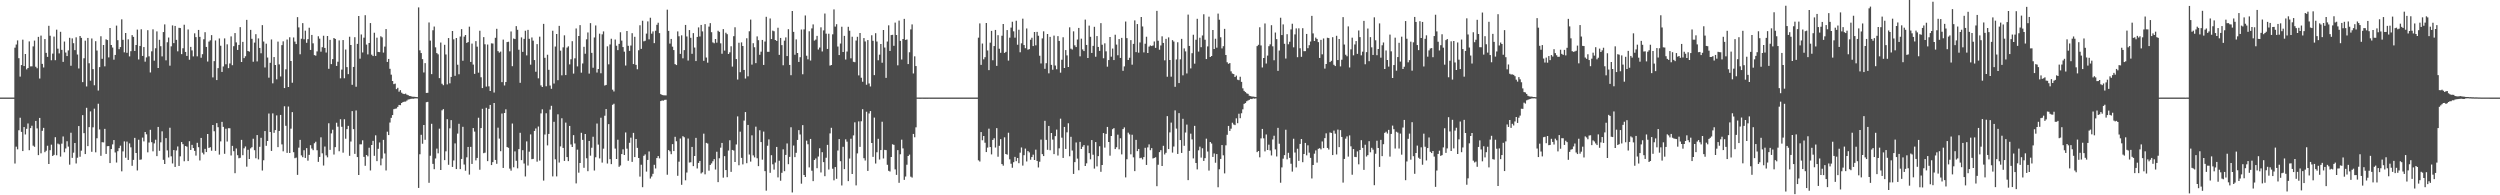 <?xml version="1.0" encoding="UTF-8"?>
<svg xmlns="http://www.w3.org/2000/svg" width="1920" height="150">
  <path d="M0 74.927h1v1.000H0zM1 74.918h1v1.000H1zM2 74.921h1v1.000H2zM3 74.923h1v1.000H3zM4 74.924h1v1.000H4zM5 74.925h1v1.000H5zM6 74.920h1v1.000H6zM7 74.925h1v1.000H7zM8 74.925h1v1.000H8zM9 74.928h1v1.000H9zM10 74.923h1v1.000H10zM11 36.615h1v89.001H11zM12 34.195h1v78.429H12zM13 31.041h1v83.625H13zM14 44.710h1v55.329H14zM15 58.822h1v31.616H15zM16 49.958h1v51.322H16zM17 30.445h1v85.583H17zM18 50.748h1v46.839H18zM19 41.473h1v61.789H19zM20 53.292h1v45.633H20zM21 52.219h1v42.627H21zM22 31.797h1v83.543H22zM23 50.999h1v47.386H23zM24 50.963h1v45.615H24zM25 35.615h1v76.262H25zM26 31.178h1v81.578H26zM27 51.265h1v41.631H27zM28 52.431h1v46.186H28zM29 28.299h1v90.857H29zM30 60.328h1v30.246H30zM31 27.365h1v90.372H31zM32 49.031h1v51.417H32zM33 51.804h1v46.420H33zM34 30.020h1v86.852H34zM35 40.605h1v75.184H35zM36 43.654h1v68.295H36zM37 19.825h1v106.103H37zM38 27.451h1v87.880H38zM39 46.266h1v64.829H39zM40 41.176h1v78.657H40zM41 28.100h1v90.821H41zM42 46.258h1v59.097H42zM43 22.806h1v96.439H43zM44 37.378h1v72.932H44zM45 40.993h1v69.927H45zM46 24.435h1v95.836H46zM47 38.300h1v72.040H47zM48 47.514h1v57.289H48zM49 31.886h1v85.031H49zM50 40.334h1v73.692H50zM51 43.057h1v65.449H51zM52 38.713h1v73.861H52zM53 29.038h1v97.442H53zM54 50.485h1v51.464H54zM55 29.500h1v91.719H55zM56 33.185h1v84.055H56zM57 38.515h1v71.288H57zM58 28.675h1v96.871H58zM59 41.907h1v79.242H59zM60 52.574h1v44.266H60zM61 27.638h1v92.714H61zM62 29.069h1v86.631H62zM63 63.061h1v25.355H63zM64 44.764h1v57.508H64zM65 31.225h1v87.084H65zM66 66.384h1v16.425H66zM67 29.158h1v83.087H67zM68 48.591h1v49.071H68zM69 61.940h1v23.636H69zM70 29.544h1v87.053H70zM71 53.095h1v44.689H71zM72 65.459h1v17.979H72zM73 31.639h1v85.342H73zM74 38.811h1v67.384H74zM75 69.524h1v10.150H75zM76 51.569h1v47.868H76zM77 27.865h1v91.777H77zM78 45.172h1v64.046H78zM79 34.562h1v74.775H79zM80 50.935h1v48.059H80zM81 30.183h1v88.023H81zM82 30.779h1v81.477H82zM83 44.079h1v68.123H83zM84 21.497h1v103.730H84zM85 34.550h1v79.926H85zM86 36.499h1v74.385H86zM87 45.833h1v61.721H87zM88 42.180h1v74.924H88zM89 19.671h1v105.134H89zM90 30.859h1v85.281H90zM91 37.809h1v75.944H91zM92 36.136h1v75.737H92zM93 14.851h1v116.743H93zM94 30.545h1v85.749H94zM95 40.180h1v68.438H95zM96 25.328h1v95.794H96zM97 40.539h1v68.198H97zM98 30.196h1v92.609H98zM99 43.335h1v66.777H99zM100 39.303h1v73.830H100zM101 26.999h1v100.331H101zM102 28.332h1v94.437H102zM103 39.136h1v66.726H103zM104 34.558h1v82.957H104zM105 22.756h1v108.149H105zM106 45.687h1v61.621H106zM107 35.255h1v87.467H107zM108 22.474h1v99.971H108zM109 42.953h1v62.728H109zM110 36.151h1v72.451H110zM111 47.346h1v54.044H111zM112 44.105h1v59.063H112zM113 23.189h1v93.791H113zM114 43.282h1v66.208H114zM115 55.673h1v44.016H115zM116 39.400h1v69.818H116zM117 22.550h1v93.698H117zM118 46.606h1v63.507H118zM119 37.066h1v70.244H119zM120 24.133h1v95.756H120zM121 52.210h1v45.277H121zM122 30.556h1v85.237H122zM123 35.465h1v73.857H123zM124 43.317h1v57.555H124zM125 24.645h1v98.092H125zM126 18.732h1v107.225H126zM127 46.319h1v59.749H127zM128 32.477h1v83.016H128zM129 28.838h1v92.089H129zM130 50.457h1v47.658H130zM131 35.567h1v84.490H131zM132 19.512h1v106.011H132zM133 33.124h1v82.122H133zM134 19.899h1v108.306H134zM135 30.605h1v84.969H135zM136 39.423h1v73.068H136zM137 21.330h1v106.104H137zM138 21.555h1v98.530H138zM139 41.571h1v67.549H139zM140 37.045h1v73.680H140zM141 18.974h1v104.886H141zM142 39.901h1v72.217H142zM143 42.961h1v69.681H143zM144 22.618h1v101.057H144zM145 45.896h1v62.555H145zM146 36.019h1v79.156H146zM147 38.726h1v72.510H147zM148 43.317h1v70.379H148zM149 25.594h1v90.251H149zM150 28.511h1v90.980H150zM151 43.247h1v66.441H151zM152 22.984h1v90.045H152zM153 28.312h1v94.911H153zM154 44.350h1v61.568H154zM155 41.624h1v75.645H155zM156 30.149h1v88.439H156zM157 24.709h1v89.630H157zM158 36.044h1v80.751H158zM159 47.257h1v55.672H159zM160 31.938h1v81.660H160zM161 30.983h1v82.080H161zM162 26.992h1v88.782H162zM163 59.466h1v36.558H163zM164 46.963h1v53.870H164zM165 31.075h1v84.769H165zM166 61.471h1v33.093H166zM167 52.307h1v45.386H167zM168 29.532h1v89.213H168zM169 35.136h1v73.459H169zM170 55.266h1v38.339H170zM171 51.045h1v46.382H171zM172 29.502h1v88.621H172zM173 49.336h1v49.527H173zM174 34.044h1v74.634H174zM175 52.313h1v46.141H175zM176 48.756h1v49.741H176zM177 27.975h1v91.409H177zM178 50.095h1v61.930H178zM179 35.478h1v80.651H179zM180 25.372h1v107.641H180zM181 32.551h1v81.452H181zM182 38.346h1v80.860H182zM183 34.520h1v87.037H183zM184 20.862h1v100.311H184zM185 47.602h1v59.837H185zM186 32.159h1v87.012H186zM187 44.668h1v69.244H187zM188 43.192h1v69.299H188zM189 15.279h1v112.726H189zM190 39.145h1v75.885H190zM191 39.680h1v82.452H191zM192 22.946h1v91.000H192zM193 29.812h1v83.216H193zM194 47.390h1v59.134H194zM195 32.695h1v82.657H195zM196 26.263h1v95.272H196zM197 47.176h1v56.556H197zM198 29.470h1v92.934H198zM199 36.812h1v75.945H199zM200 40.926h1v64.882H200zM201 19.314h1v111.666H201zM202 31.891h1v91.184H202zM203 51.815h1v48.844H203zM204 33.522h1v78.461H204zM205 44.182h1v64.114H205zM206 59.637h1v27.546H206zM207 48.250h1v53.135H207zM208 30.328h1v85.591H208zM209 63.978h1v23.127H209zM210 43.811h1v58.172H210zM211 49.941h1v49.947H211zM212 60.917h1v27.731H212zM213 31.939h1v81.042H213zM214 49.448h1v51.093H214zM215 58.733h1v29.559H215zM216 34.673h1v76.225H216zM217 31.739h1v84.483H217zM218 67.611h1v14.015H218zM219 53.271h1v43.326H219zM220 30.377h1v87.019H220zM221 66.833h1v15.009H221zM222 28.620h1v88.895H222zM223 46.859h1v51.981H223zM224 63.525h1v22.574H224zM225 28.780h1v88.100H225zM226 31.961h1v89.544H226zM227 33.862h1v87.162H227zM228 13.141h1v121.136H228zM229 21.065h1v92.324H229zM230 41.697h1v65.716H230zM231 29.747h1v89.601H231zM232 17.756h1v102.968H232zM233 30.173h1v85.254H233zM234 23.535h1v97.767H234zM235 32.885h1v80.904H235zM236 30.067h1v93.342H236zM237 21.304h1v97.637H237zM238 38.337h1v73.166H238zM239 26.817h1v87.260H239zM240 33.283h1v82.088H240zM241 42.341h1v67.669H241zM242 42.746h1v66.120H242zM243 39.485h1v75.905H243zM244 27.828h1v96.500H244zM245 29.672h1v90.862H245zM246 39.700h1v65.748H246zM247 36.263h1v81.511H247zM248 27.449h1v99.705H248zM249 36.830h1v75.723H249zM250 40.335h1v78.992H250zM251 27.672h1v93.138H251zM252 52.818h1v41.832H252zM253 30.618h1v84.463H253zM254 49.250h1v53.208H254zM255 45.424h1v54.207H255zM256 29.204h1v89.502H256zM257 29.907h1v83.099H257zM258 50.637h1v43.631H258zM259 47.399h1v49.882H259zM260 31.017h1v85.145H260zM261 60.162h1v31.436H261zM262 53.469h1v43.890H262zM263 30.759h1v86.487H263zM264 60.130h1v31.473H264zM265 38.033h1v68.534H265zM266 51.562h1v47.628H266zM267 56.925h1v39.765H267zM268 28.225h1v91.425H268zM269 34.568h1v74.153H269zM270 65.122h1v20.239H270zM271 51.391h1v47.808H271zM272 28.567h1v89.624H272zM273 66.600h1v18.235H273zM274 33.713h1v86.936H274zM275 12.304h1v122.111H275zM276 45.074h1v65.767H276zM277 26.444h1v84.387H277zM278 40.269h1v67.524H278zM279 28.916h1v91.571H279zM280 11.678h1v115.659H280zM281 34.273h1v84.754H281zM282 41.767h1v78.313H282zM283 32.999h1v80.438H283zM284 17.721h1v113.196H284zM285 41.968h1v69.391H285zM286 43.080h1v65.096H286zM287 25.163h1v94.516H287zM288 42.952h1v60.964H288zM289 28.906h1v94.821H289zM290 39.880h1v74.417H290zM291 40.042h1v69.353H291zM292 27.849h1v99.123H292zM293 28.648h1v93.105H293zM294 40.412h1v67.008H294zM295 35.766h1v82.095H295zM296 22.346h1v108.568H296zM297 47.575h1v53.563H297zM298 45.279h1v58.443H298zM299 52.833h1v41.296H299zM300 57.368h1v33.128H300zM301 62.226h1v26.157H301zM302 64.629h1v19.211H302zM303 64.219h1v19.265H303zM304 68.476h1v14.841H304zM305 67.436h1v14.615H305zM306 70.405h1v10.202H306zM307 69.229h1v11.588H307zM308 71.170h1v7.953H308zM309 72.012h1v6.379H309zM310 72.225h1v5.852H310zM311 71.892h1v6.133H311zM312 72.724h1v4.528H312zM313 73.135h1v3.299H313zM314 73.691h1v2.563H314zM315 73.851h1v2.075H315zM316 74.257h1v1.517H316zM317 74.267h1v1.571H317zM318 74.358h1v1.288H318zM319 74.513h1v1.019H319zM320 74.619h1v1.000H320zM321 5.702h1v138.633H321zM322 38.663h1v79.832H322zM323 40.749h1v62.776H323zM324 45.403h1v64.985H324zM325 55.660h1v40.336H325zM326 48.462h1v58.918H326zM327 71.390h1v7.112H327zM328 71.260h1v6.965H328zM329 17.255h1v123.116H329zM330 31.185h1v88.439H330zM331 56.936h1v38.152H331zM332 23.246h1v102.581H332zM333 20.399h1v109.558H333zM334 36.354h1v85.342H334zM335 40.760h1v73.341H335zM336 41.725h1v76.035H336zM337 59.982h1v38.816H337zM338 32.689h1v97.876H338zM339 64.325h1v20.406H339zM340 65.413h1v18.418H340zM341 34.428h1v88.544H341zM342 41.849h1v74.377H342zM343 64.819h1v26.705H343zM344 29.217h1v97.334H344zM345 64.005h1v34.538H345zM346 59.093h1v33.186H346zM347 23.792h1v104.431H347zM348 30.205h1v93.022H348zM349 58.201h1v51.937H349zM350 29.187h1v100.674H350zM351 49.723h1v52.904H351zM352 57.026h1v38.072H352zM353 28.044h1v101.840H353zM354 22.359h1v99.679H354zM355 46.627h1v50.776H355zM356 28.094h1v98.289H356zM357 26.865h1v104.237H357zM358 32.948h1v87.891H358zM359 32.318h1v80.545H359zM360 20.482h1v113.598H360zM361 47.583h1v65.220H361zM362 33.464h1v92.452H362zM363 49.630h1v48.750H363zM364 56.711h1v44.362H364zM365 31.585h1v91.597H365zM366 35.863h1v85.432H366zM367 55.793h1v34.645H367zM368 23.624h1v106.723H368zM369 59.345h1v39.019H369zM370 67.619h1v15.923H370zM371 28.528h1v89.107H371zM372 34.018h1v83.233H372zM373 66.486h1v16.322H373zM374 34.186h1v89.542H374zM375 66.314h1v17.293H375zM376 69.882h1v10.718H376zM377 33.264h1v93.499H377zM378 33.453h1v91.086H378zM379 71.040h1v8.051H379zM380 29.038h1v93.795H380zM381 22.141h1v103.673H381zM382 39.277h1v58.778H382zM383 40.398h1v66.073H383zM384 39.605h1v76.492H384zM385 63.067h1v24.138H385zM386 30.426h1v98.559H386zM387 65.661h1v21.146H387zM388 62.990h1v20.991H388zM389 32.283h1v80.665H389zM390 32.074h1v81.431H390zM391 39.441h1v90.067H391zM392 24.167h1v106.890H392zM393 50.819h1v44.072H393zM394 29.596h1v98.868H394zM395 29.998h1v86.274H395zM396 20.075h1v103.400H396zM397 22.895h1v106.407H397zM398 38.203h1v76.315H398zM399 63.571h1v38.440H399zM400 28.703h1v94.299H400zM401 39.848h1v75.489H401zM402 29.833h1v95.775H402zM403 23.588h1v111.958H403zM404 42.563h1v66.034H404zM405 22.915h1v104.225H405zM406 29.799h1v86.660H406zM407 49.659h1v53.536H407zM408 28.795h1v93.478H408zM409 31.247h1v90.749H409zM410 46.109h1v54.463H410zM411 55.099h1v43.581H411zM412 33.869h1v90.275H412zM413 60.151h1v37.036H413zM414 28.172h1v95.156H414zM415 65.594h1v21.507H415zM416 66.827h1v17.128H416zM417 18.333h1v120.381H417zM418 44.415h1v58.884H418zM419 66.242h1v20.731H419zM420 42.045h1v69.625H420zM421 53.590h1v49.282H421zM422 65.682h1v18.511H422zM423 68.218h1v13.033H423zM424 23.621h1v111.868H424zM425 64.139h1v29.402H425zM426 35.719h1v86.644H426zM427 26.104h1v109.363H427zM428 61.581h1v26.236H428zM429 19.858h1v104.972H429zM430 38.898h1v73.537H430zM431 57.875h1v32.950H431zM432 36.341h1v77.258H432zM433 27.149h1v96.454H433zM434 57.638h1v36.516H434zM435 36.564h1v84.067H435zM436 35.574h1v88.153H436zM437 49.451h1v47.290H437zM438 45.496h1v65.439H438zM439 31.650h1v81.238H439zM440 56.541h1v47.258H440zM441 44.784h1v65.389H441zM442 21.874h1v118.989H442zM443 51.007h1v63.943H443zM444 27.648h1v104.949H444zM445 19.319h1v105.842H445zM446 55.795h1v46.194H446zM447 48.764h1v58.633H447zM448 35.962h1v92.898H448zM449 41.291h1v61.644H449zM450 30.227h1v91.297H450zM451 24.943h1v106.562H451zM452 56.516h1v51.732H452zM453 17.766h1v101.801H453zM454 40.586h1v72.882H454zM455 52.018h1v52.996H455zM456 28.752h1v102.207H456zM457 19.570h1v101.206H457zM458 55.697h1v39.170H458zM459 52.986h1v58.082H459zM460 25.873h1v95.760H460zM461 56.252h1v34.179H461zM462 26.383h1v98.492H462zM463 24.102h1v90.069H463zM464 65.692h1v23.177H464zM465 65.219h1v18.562H465zM466 35.590h1v89.989H466zM467 49.392h1v45.963H467zM468 34.145h1v88.054H468zM469 29.749h1v96.297H469zM470 68.843h1v11.642H470zM471 70.223h1v9.432H471zM472 30.385h1v83.726H472zM473 35.114h1v86.999H473zM474 38.526h1v68.800H474zM475 33.712h1v94.397H475zM476 24.755h1v102.339H476zM477 31.202h1v87.096H477zM478 36.151h1v78.531H478zM479 39.671h1v79.391H479zM480 50.338h1v51.404H480zM481 23.813h1v90.343H481zM482 35.171h1v88.345H482zM483 39.082h1v70.608H483zM484 34.957h1v70.796H484zM485 25.490h1v98.836H485zM486 49.206h1v52.823H486zM487 28.282h1v92.329H487zM488 49.806h1v56.969H488zM489 53.205h1v60.354H489zM490 38.588h1v82.774H490zM491 19.399h1v116.232H491zM492 37.534h1v88.985H492zM493 15.925h1v127.858H493zM494 31.746h1v87.884H494zM495 31.306h1v87.289H495zM496 25.796h1v105.982H496zM497 16.432h1v106.402H497zM498 30.231h1v86.101H498zM499 13.596h1v123.513H499zM500 25.873h1v109.698H500zM501 24.123h1v109.350H501zM502 33.149h1v93.419H502zM503 23.588h1v105.796H503zM504 19.054h1v102.350H504zM505 17.483h1v102.390H505zM506 25.426h1v96.238H506zM507 72.301h1v5.326H507zM508 72.902h1v4.231H508zM509 73.189h1v4.146H509zM510 73.235h1v3.443H510zM511 73.269h1v3.330H511zM512 7.432h1v126.786H512zM513 23.704h1v91.544H513zM514 33.480h1v82.730H514zM515 29.900h1v88.515H515zM516 35.825h1v74.893H516zM517 38.467h1v77.546H517zM518 49.251h1v55.827H518zM519 49.995h1v58.503H519zM520 24.122h1v110.915H520zM521 27.838h1v96.312H521zM522 41.355h1v65.048H522zM523 27.122h1v114.783H523zM524 44.818h1v59.768H524zM525 38.482h1v66.919H525zM526 19.173h1v119.346H526zM527 28.015h1v104.489H527zM528 46.487h1v59.929H528zM529 23.070h1v101.750H529zM530 29.046h1v95.581H530zM531 41.295h1v71.536H531zM532 25.470h1v102.106H532zM533 36.495h1v83.313H533zM534 46.878h1v59.022H534zM535 28.385h1v101.004H535zM536 21.043h1v104.076H536zM537 28.004h1v95.591H537zM538 19.140h1v114.089H538zM539 24.139h1v108.207H539zM540 46.694h1v55.977H540zM541 18.544h1v115.331H541zM542 44.195h1v65.502H542zM543 48.115h1v62.137H543zM544 20.420h1v110.665H544zM545 17.755h1v108.914H545zM546 24.734h1v100.768H546zM547 32.556h1v91.274H547zM548 33.248h1v88.944H548zM549 29.943h1v100.253H549zM550 32.772h1v83.769H550zM551 23.608h1v116.254H551zM552 24.488h1v97.035H552zM553 33.283h1v80.104H553zM554 41.260h1v68.504H554zM555 22.351h1v114.111H555zM556 38.866h1v81.063H556zM557 25.165h1v105.458H557zM558 26.276h1v109.792H558zM559 41.480h1v74.114H559zM560 40.209h1v67.538H560zM561 35.543h1v96.454H561zM562 51.155h1v63.993H562zM563 27.783h1v87.836H563zM564 20.955h1v103.480H564zM565 45.383h1v65.582H565zM566 61.079h1v28.329H566zM567 32.839h1v94.078H567zM568 55.458h1v45.675H568zM569 32.580h1v88.675H569zM570 35.334h1v90.939H570zM571 53.695h1v38.923H571zM572 60.319h1v25.732H572zM573 29.400h1v95.937H573zM574 58.599h1v37.339H574zM575 24.021h1v94.677H575zM576 15.046h1v109.045H576zM577 49.633h1v54.296H577zM578 33.189h1v86.153H578zM579 36.286h1v84.578H579zM580 48.511h1v48.753H580zM581 27.962h1v93.579H581zM582 30.853h1v96.733H582zM583 42.105h1v57.941H583zM584 39.684h1v69.445H584zM585 30.654h1v91.954H585zM586 49.864h1v51.204H586zM587 31.914h1v99.507H587zM588 12.923h1v133.516H588zM589 39.759h1v72.188H589zM590 39.764h1v67.286H590zM591 14.206h1v118.490H591zM592 30.019h1v89.166H592zM593 23.520h1v102.674H593zM594 24.026h1v106.227H594zM595 30.705h1v94.109H595zM596 31.439h1v81.427H596zM597 21.309h1v114.914H597zM598 42.120h1v81.314H598zM599 29.111h1v109.697H599zM600 34.681h1v98.017H600zM601 50.130h1v64.543H601zM602 31.221h1v100.275H602zM603 28.732h1v90.232H603zM604 43.038h1v67.159H604zM605 22.425h1v103.666H605zM606 49.889h1v70.587H606zM607 57.767h1v39.950H607zM608 8.459h1v139.352H608zM609 24.456h1v87.302H609zM610 42.043h1v78.646H610zM611 30.239h1v87.094H611zM612 40.721h1v66.735H612zM613 47.551h1v52.367H613zM614 43.938h1v59.327H614zM615 22.700h1v118.380H615zM616 57.031h1v39.087H616zM617 22.580h1v111.831H617zM618 11.896h1v124.027H618zM619 42.818h1v65.237H619zM620 45.574h1v65.233H620zM621 24.029h1v104.551H621zM622 46.481h1v60.204H622zM623 21.802h1v109.313H623zM624 18.761h1v120.361H624zM625 31.196h1v91.702H625zM626 30.421h1v91.271H626zM627 27.569h1v101.628H627zM628 38.067h1v82.167H628zM629 36.490h1v77.374H629zM630 21.013h1v111.434H630zM631 39.502h1v77.365H631zM632 23.368h1v101.147H632zM633 10.392h1v124.921H633zM634 25.848h1v95.271H634zM635 37.574h1v73.675H635zM636 25.898h1v104.323H636zM637 50.399h1v52.029H637zM638 49.929h1v48.242H638zM639 26.345h1v103.226H639zM640 7.225h1v131.267H640zM641 20.455h1v107.851H641zM642 18.609h1v118.708H642zM643 35.737h1v79.855H643zM644 42.300h1v64.518H644zM645 33.451h1v90.338H645zM646 20.535h1v121.878H646zM647 39.952h1v72.791H647zM648 27.528h1v102.382H648zM649 45.740h1v61.249H649zM650 39.564h1v69.256H650zM651 20.582h1v118.505H651zM652 23.581h1v98.198H652zM653 44.781h1v61.744H653zM654 28.195h1v105.459H654zM655 47.464h1v56.503H655zM656 47.752h1v46.191H656zM657 31.108h1v111.259H657zM658 28.247h1v89.551H658zM659 57.923h1v35.312H659zM660 25.324h1v87.455H660zM661 59.723h1v33.385H661zM662 62.790h1v21.096H662zM663 29.237h1v92.278H663zM664 31.845h1v91.459H664zM665 65.070h1v20.723H665zM666 30.748h1v100.541H666zM667 64.078h1v23.078H667zM668 66.384h1v18.915H668zM669 27.061h1v82.742H669zM670 31.334h1v89.136H670zM671 57.709h1v32.606H671zM672 25.475h1v100.119H672zM673 31.882h1v85.042H673zM674 46.268h1v60.310H674zM675 42.006h1v80.512H675zM676 33.809h1v81.466H676zM677 48.163h1v45.318H677zM678 23.015h1v98.669H678zM679 36.479h1v78.622H679zM680 59.808h1v55.515H680zM681 31.882h1v94.680H681zM682 19.449h1v111.725H682zM683 39.140h1v92.606H683zM684 26.933h1v93.648H684zM685 26.742h1v84.035H685zM686 35.196h1v76.071H686zM687 17.371h1v112.738H687zM688 26.877h1v107.410H688zM689 50.152h1v65.138H689zM690 15.831h1v124.555H690zM691 31.372h1v87.082H691zM692 45.732h1v61.549H692zM693 29.952h1v84.021H693zM694 14.473h1v123.671H694zM695 30.669h1v104.883H695zM696 30.296h1v96.223H696zM697 49.202h1v70.613H697zM698 40.134h1v78.612H698zM699 22.583h1v113.087H699zM700 18.720h1v117.700H700zM701 56.433h1v46.423H701zM702 43.242h1v62.156H702zM703 50.740h1v47.073H703zM704 74.887h1v1.000H704zM705 74.896h1v1.000H705zM706 74.909h1v1.000H706zM707 74.905h1v1.000H707zM708 74.900h1v1.000H708zM709 74.911h1v1.000H709zM710 74.913h1v1.000H710zM711 74.905h1v1.000H711zM712 74.919h1v1.000H712zM713 74.904h1v1.000H713zM714 74.912h1v1.000H714zM715 74.916h1v1.000H715zM716 74.921h1v1.000H716zM717 74.917h1v1.000H717zM718 74.918h1v1.000H718zM719 74.914h1v1.000H719zM720 74.919h1v1.000H720zM721 74.923h1v1.000H721zM722 74.915h1v1.000H722zM723 74.915h1v1.000H723zM724 74.922h1v1.000H724zM725 74.923h1v1.000H725zM726 74.915h1v1.000H726zM727 74.928h1v1.000H727zM728 74.927h1v1.000H728zM729 74.917h1v1.000H729zM730 74.915h1v1.000H730zM731 74.925h1v1.000H731zM732 74.915h1v1.000H732zM733 74.926h1v1.000H733zM734 74.929h1v1.000H734zM735 74.915h1v1.000H735zM736 74.928h1v1.000H736zM737 74.928h1v1.000H737zM738 74.923h1v1.000H738zM739 74.929h1v1.000H739zM740 74.923h1v1.000H740zM741 74.923h1v1.000H741zM742 74.919h1v1.000H742zM743 74.920h1v1.000H743zM744 74.926h1v1.000H744zM745 74.922h1v1.000H745zM746 74.923h1v1.000H746zM747 74.931h1v1.000H747zM748 74.926h1v1.000H748zM749 74.927h1v1.000H749zM750 74.927h1v1.000H750zM751 28.938h1v94.179H751zM752 17.975h1v106.060H752zM753 49.803h1v51.649H753zM754 33.443h1v74.306H754zM755 45.590h1v58.838H755zM756 43.945h1v65.683H756zM757 17.668h1v99.131H757zM758 38.760h1v74.587H758zM759 53.850h1v44.979H759zM760 32.790h1v80.136H760zM761 23.691h1v94.909H761zM762 46.276h1v61.177H762zM763 35.401h1v70.807H763zM764 22.978h1v90.353H764zM765 50.563h1v47.845H765zM766 27.024h1v93.339H766zM767 37.430h1v74.538H767zM768 40.552h1v66.308H768zM769 27.453h1v98.562H769zM770 18.433h1v108.813H770zM771 40.663h1v64.827H771zM772 39.847h1v78.432H772zM773 23.076h1v95.730H773zM774 46.538h1v55.394H774zM775 28.909h1v93.469H775zM776 21.216h1v104.552H776zM777 16.684h1v112.152H777zM778 24.066h1v100.488H778zM779 28.917h1v91.542H779zM780 15.903h1v107.882H780zM781 34.352h1v86.986H781zM782 22.811h1v102.551H782zM783 40.155h1v77.073H783zM784 33.301h1v79.962H784zM785 14.362h1v112.801H785zM786 34.630h1v84.574H786zM787 37.040h1v77.079H787zM788 21.886h1v102.097H788zM789 38.143h1v77.883H789zM790 37.755h1v79.290H790zM791 30.522h1v92.163H791zM792 29.001h1v91.606H792zM793 35.358h1v83.430H793zM794 24.560h1v98.303H794zM795 34.794h1v80.168H795zM796 24.464h1v99.155H796zM797 27.469h1v101.130H797zM798 42.815h1v81.413H798zM799 48.739h1v58.494H799zM800 29.470h1v88.911H800zM801 24.047h1v95.821H801zM802 52.822h1v39.971H802zM803 48.542h1v58.864H803zM804 26.137h1v88.901H804zM805 56.335h1v40.372H805zM806 28.296h1v87.113H806zM807 49.839h1v52.293H807zM808 53.534h1v53.669H808zM809 27.367h1v90.998H809zM810 50.339h1v54.194H810zM811 53.187h1v46.340H811zM812 27.740h1v91.717H812zM813 31.428h1v82.484H813zM814 55.797h1v35.326H814zM815 45.871h1v59.837H815zM816 28.606h1v92.684H816zM817 52.235h1v45.240H817zM818 38.445h1v75.956H818zM819 42.562h1v59.057H819zM820 51.451h1v43.198H820zM821 21.003h1v99.024H821zM822 37.389h1v67.657H822zM823 38.045h1v77.560H823zM824 24.069h1v109.530H824zM825 34.823h1v89.702H825zM826 36.171h1v73.267H826zM827 30.363h1v91.423H827zM828 21.442h1v109.313H828zM829 43.273h1v65.702H829zM830 29.701h1v84.736H830zM831 37.937h1v74.740H831zM832 39.199h1v72.196H832zM833 15.051h1v112.450H833zM834 34.498h1v90.935H834zM835 44.567h1v67.213H835zM836 19.684h1v97.928H836zM837 28.263h1v94.095H837zM838 40.628h1v66.948H838zM839 35.210h1v83.647H839zM840 20.600h1v108.887H840zM841 43.592h1v65.527H841zM842 27.713h1v100.066H842zM843 36.068h1v83.818H843zM844 39.057h1v73.268H844zM845 17.757h1v114.184H845zM846 34.377h1v92.357H846zM847 44.751h1v57.450H847zM848 33.298h1v80.051H848zM849 39.411h1v63.398H849zM850 51.193h1v46.287H850zM851 46.150h1v62.909H851zM852 28.402h1v91.150H852zM853 43.517h1v60.936H853zM854 37.297h1v61.952H854zM855 46.156h1v52.240H855zM856 26.697h1v87.806H856zM857 34.234h1v78.875H857zM858 42.448h1v60.992H858zM859 30.018h1v84.687H859zM860 44.504h1v61.665H860zM861 29.064h1v89.539H861zM862 54.376h1v44.758H862zM863 51.002h1v46.854H863zM864 16.551h1v119.681H864zM865 29.264h1v93.056H865zM866 46.057h1v55.838H866zM867 44.349h1v58.851H867zM868 30.823h1v87.706H868zM869 49.686h1v53.808H869zM870 33.673h1v87.156H870zM871 15.673h1v115.760H871zM872 40.026h1v67.411H872zM873 18.497h1v97.583H873zM874 40.448h1v73.927H874zM875 32.609h1v88.907H875zM876 13.038h1v108.117H876zM877 20.328h1v102.115H877zM878 40.260h1v80.368H878zM879 33.591h1v79.896H879zM880 28.215h1v98.453H880zM881 40.709h1v72.488H881zM882 35.792h1v75.105H882zM883 34.905h1v80.473H883zM884 35.363h1v78.417H884zM885 34.905h1v86.802H885zM886 31.835h1v89.441H886zM887 36.782h1v84.000H887zM888 8.334h1v134.657H888zM889 31.285h1v95.256H889zM890 38.192h1v78.629H890zM891 34.921h1v80.422H891zM892 27.890h1v99.579H892zM893 32.987h1v78.978H893zM894 46.347h1v72.257H894zM895 29.862h1v87.467H895zM896 58.939h1v30.255H896zM897 28.698h1v85.794H897zM898 46.079h1v55.616H898zM899 58.859h1v35.315H899zM900 30.817h1v86.380H900zM901 31.883h1v80.651H901zM902 66.685h1v18.083H902zM903 45.692h1v53.058H903zM904 32.454h1v85.781H904zM905 63.810h1v23.060H905zM906 45.565h1v62.007H906zM907 29.869h1v87.564H907zM908 57.875h1v33.358H908zM909 37.189h1v74.804H909zM910 39.477h1v62.312H910zM911 56.416h1v39.258H911zM912 11.210h1v127.117H912zM913 35.288h1v80.570H913zM914 52.537h1v50.133H914zM915 40.859h1v66.209H915zM916 26.693h1v94.933H916zM917 48.897h1v47.762H917zM918 30.515h1v94.679H918zM919 14.448h1v115.643H919zM920 39.621h1v75.814H920zM921 28.991h1v83.636H921zM922 36.273h1v84.766H922zM923 27.238h1v86.637H923zM924 10.981h1v112.619H924zM925 30.529h1v90.922H925zM926 45.343h1v61.145H926zM927 35.640h1v80.743H927zM928 12.781h1v118.254H928zM929 43.751h1v65.300H929zM930 43.026h1v67.234H930zM931 23.057h1v97.461H931zM932 37.655h1v80.220H932zM933 29.762h1v95.228H933zM934 36.617h1v81.688H934zM935 10.455h1v133.353H935zM936 15.133h1v114.871H936zM937 28.615h1v93.459H937zM938 37.181h1v74.250H938zM939 35.493h1v83.824H939zM940 22.191h1v110.958H940zM941 42.262h1v69.355H941zM942 47.835h1v55.670H942zM943 49.010h1v47.713H943zM944 48.427h1v52.111H944zM945 54.763h1v44.067H945zM946 56.483h1v37.762H946zM947 56.877h1v38.697H947zM948 59.138h1v36.945H948zM949 58.045h1v32.834H949zM950 61.197h1v33.420H950zM951 61.592h1v25.780H951zM952 58.924h1v31.854H952zM953 62.857h1v24.120H953zM954 67.815h1v16.172H954zM955 69.767h1v9.990H955zM956 70.712h1v8.439H956zM957 71.668h1v6.122H957zM958 72.113h1v5.053H958zM959 73.537h1v3.086H959zM960 73.851h1v2.093H960zM961 74.137h1v1.928H961zM962 74.183h1v1.410H962zM963 74.356h1v1.415H963zM964 74.567h1v1.000H964zM965 35.434h1v81.387H965zM966 34.387h1v81.561H966zM967 20.951h1v99.857H967zM968 34.933h1v71.335H968zM969 51.814h1v47.208H969zM970 44.528h1v61.736H970zM971 18.035h1v98.263H971zM972 48.778h1v54.514H972zM973 42.721h1v72.467H973zM974 35.495h1v75.613H974zM975 34.045h1v81.508H975zM976 19.371h1v100.042H976zM977 35.603h1v71.518H977zM978 46.269h1v57.969H978zM979 24.993h1v89.738H979zM980 30.073h1v90.098H980zM981 54.417h1v43.796H981zM982 38.836h1v71.569H982zM983 13.611h1v126.739H983zM984 26.941h1v101.616H984zM985 18.738h1v103.140H985zM986 33.652h1v85.468H986zM987 44.961h1v54.669H987zM988 26.254h1v96.124H988zM989 34.015h1v83.321H989zM990 32.058h1v89.203H990zM991 22.565h1v103.181H991zM992 18.221h1v113.574H992zM993 36.337h1v70.210H993zM994 26.429h1v90.698H994zM995 21.832h1v106.718H995zM996 43.937h1v70.306H996zM997 21.781h1v101.753H997zM998 37.092h1v73.448H998zM999 43.608h1v63.161H999zM1000 21.655h1v102.921H1000zM1001 39.308h1v78.941H1001zM1002 39.283h1v70.504H1002zM1003 26.046h1v93.245H1003zM1004 37.040h1v74.592H1004zM1005 34.717h1v82.516H1005zM1006 31.900h1v89.335H1006zM1007 12.210h1v124.840H1007zM1008 25.650h1v101.086H1008zM1009 31.474h1v86.567H1009zM1010 28.861h1v86.638H1010zM1011 29.891h1v94.983H1011zM1012 32.334h1v81.957H1012zM1013 44.486h1v69.345H1013zM1014 30.597h1v84.143H1014zM1015 41.731h1v66.913H1015zM1016 29.563h1v84.204H1016zM1017 52.672h1v53.431H1017zM1018 49.133h1v53.251H1018zM1019 28.970h1v84.619H1019zM1020 29.222h1v85.604H1020zM1021 47.662h1v54.058H1021zM1022 46.714h1v55.374H1022zM1023 28.594h1v90.474H1023zM1024 49.748h1v50.540H1024zM1025 50.722h1v51.952H1025zM1026 27.472h1v91.165H1026zM1027 46.134h1v53.388H1027zM1028 29.948h1v83.073H1028zM1029 50.973h1v48.983H1029zM1030 45.901h1v59.272H1030zM1031 13.167h1v127.061H1031zM1032 34.223h1v87.832H1032zM1033 42.058h1v64.418H1033zM1034 43.226h1v61.535H1034zM1035 20.281h1v99.980H1035zM1036 51.811h1v52.170H1036zM1037 37.898h1v74.496H1037zM1038 28.936h1v105.278H1038zM1039 42.471h1v72.020H1039zM1040 34.139h1v86.325H1040zM1041 31.526h1v89.166H1041zM1042 41.394h1v74.876H1042zM1043 23.393h1v102.801H1043zM1044 28.494h1v86.709H1044zM1045 42.484h1v65.186H1045zM1046 39.658h1v73.887H1046zM1047 16.016h1v114.432H1047zM1048 49.357h1v61.818H1048zM1049 40.061h1v80.138H1049zM1050 21.927h1v97.196H1050zM1051 47.009h1v61.424H1051zM1052 28.496h1v88.469H1052zM1053 36.365h1v77.133H1053zM1054 42.213h1v72.731H1054zM1055 13.334h1v128.880H1055zM1056 30.942h1v87.123H1056zM1057 42.380h1v65.716H1057zM1058 37.629h1v76.041H1058zM1059 17.947h1v110.218H1059zM1060 44.313h1v63.116H1060zM1061 34.763h1v85.126H1061zM1062 32.624h1v78.134H1062zM1063 52.985h1v49.068H1063zM1064 38.755h1v62.433H1064zM1065 46.103h1v56.471H1065zM1066 51.160h1v48.559H1066zM1067 26.582h1v93.705H1067zM1068 39.411h1v63.429H1068zM1069 59.919h1v36.556H1069zM1070 49.952h1v49.256H1070zM1071 28.917h1v85.153H1071zM1072 54.269h1v46.904H1072zM1073 43.849h1v57.999H1073zM1074 32.859h1v81.204H1074zM1075 47.300h1v55.310H1075zM1076 28.156h1v90.611H1076zM1077 52.994h1v44.945H1077zM1078 51.238h1v40.871H1078zM1079 16.184h1v122.228H1079zM1080 29.723h1v94.305H1080zM1081 47.896h1v58.681H1081zM1082 46.162h1v56.445H1082zM1083 31.991h1v90.639H1083zM1084 54.291h1v39.536H1084zM1085 32.527h1v87.431H1085zM1086 13.022h1v120.475H1086zM1087 16.839h1v100.657H1087zM1088 34.600h1v77.203H1088zM1089 38.496h1v82.659H1089zM1090 16.302h1v105.758H1090zM1091 29.175h1v83.991H1091zM1092 16.845h1v109.663H1092zM1093 51.023h1v51.626H1093zM1094 29.786h1v82.883H1094zM1095 27.110h1v96.133H1095zM1096 43.545h1v70.185H1096zM1097 38.696h1v66.875H1097zM1098 37.201h1v79.372H1098zM1099 36.898h1v80.661H1099zM1100 43.952h1v72.012H1100zM1101 27.723h1v92.525H1101zM1102 11.321h1v132.181H1102zM1103 24.128h1v106.862H1103zM1104 32.041h1v86.182H1104zM1105 38.778h1v76.956H1105zM1106 34.692h1v85.013H1106zM1107 26.329h1v92.819H1107zM1108 36.608h1v76.617H1108zM1109 49.676h1v48.821H1109zM1110 30.827h1v86.578H1110zM1111 29.961h1v84.008H1111zM1112 59.320h1v30.714H1112zM1113 46.619h1v54.364H1113zM1114 31.741h1v84.226H1114zM1115 61.139h1v30.888H1115zM1116 31.501h1v82.448H1116zM1117 47.982h1v52.303H1117zM1118 53.750h1v44.370H1118zM1119 32.628h1v85.662H1119zM1120 45.841h1v61.168H1120zM1121 53.035h1v40.292H1121zM1122 30.368h1v86.522H1122zM1123 37.698h1v75.533H1123zM1124 58.887h1v33.188H1124zM1125 39.109h1v63.033H1125zM1126 14.081h1v127.786H1126zM1127 26.493h1v110.465H1127zM1128 36.530h1v73.569H1128zM1129 42.644h1v61.825H1129zM1130 48.797h1v53.356H1130zM1131 24.798h1v98.589H1131zM1132 32.403h1v92.364H1132zM1133 30.491h1v93.613H1133zM1134 15.202h1v112.903H1134zM1135 26.132h1v86.702H1135zM1136 36.234h1v71.596H1136zM1137 36.295h1v78.519H1137zM1138 9.614h1v114.297H1138zM1139 41.947h1v70.387H1139zM1140 27.787h1v93.080H1140zM1141 33.985h1v82.905H1141zM1142 40.408h1v72.287H1142zM1143 16.759h1v111.814H1143zM1144 42.305h1v64.920H1144zM1145 47.842h1v56.436H1145zM1146 26.020h1v96.205H1146zM1147 32.170h1v90.401H1147zM1148 43.448h1v63.860H1148zM1149 39.546h1v74.671H1149zM1150 10.882h1v131.990H1150zM1151 34.932h1v79.054H1151zM1152 32.668h1v89.550H1152zM1153 33.795h1v85.286H1153zM1154 42.043h1v67.640H1154zM1155 23.156h1v108.235H1155zM1156 43.914h1v64.672H1156zM1157 53.260h1v42.324H1157zM1158 49.529h1v47.931H1158zM1159 56.651h1v35.491H1159zM1160 57.188h1v40.992H1160zM1161 57.122h1v37.953H1161zM1162 57.481h1v38.869H1162zM1163 58.535h1v34.760H1163zM1164 61.167h1v28.695H1164zM1165 62.653h1v31.774H1165zM1166 59.235h1v31.172H1166zM1167 60.925h1v27.844H1167zM1168 63.197h1v20.292H1168zM1169 67.873h1v15.753H1169zM1170 70.724h1v8.116H1170zM1171 70.992h1v8.575H1171zM1172 72.158h1v4.895H1172zM1173 73.572h1v3.016H1173zM1174 74.028h1v2.170H1174zM1175 74.173h1v1.782H1175zM1176 74.175h1v1.416H1176zM1177 74.508h1v1.044H1177zM1178 74.512h1v1.000H1178zM1179 74.674h1v1.000H1179zM1180 13.918h1v100.140H1180zM1181 21.237h1v99.391H1181zM1182 35.169h1v75.160H1182zM1183 38.201h1v78.187H1183zM1184 34.608h1v85.507H1184zM1185 44.952h1v60.438H1185zM1186 48.037h1v57.004H1186zM1187 44.251h1v65.709H1187zM1188 48.118h1v56.350H1188zM1189 43.083h1v68.453H1189zM1190 46.186h1v65.100H1190zM1191 42.309h1v64.313H1191zM1192 43.438h1v65.585H1192zM1193 37.788h1v73.228H1193zM1194 40.811h1v65.665H1194zM1195 42.437h1v65.362H1195zM1196 43.672h1v72.593H1196zM1197 43.578h1v60.155H1197zM1198 38.220h1v75.990H1198zM1199 41.363h1v64.774H1199zM1200 42.139h1v64.072H1200zM1201 38.297h1v73.000H1201zM1202 42.535h1v65.562H1202zM1203 36.691h1v72.471H1203zM1204 14.511h1v108.221H1204zM1205 20.297h1v96.334H1205zM1206 29.424h1v85.516H1206zM1207 39.315h1v75.243H1207zM1208 39.817h1v72.681H1208zM1209 39.455h1v70.753H1209zM1210 38.959h1v78.179H1210zM1211 35.022h1v83.298H1211zM1212 48.618h1v57.943H1212zM1213 19.273h1v98.758H1213zM1214 28.047h1v88.452H1214zM1215 35.211h1v77.427H1215zM1216 35.357h1v85.595H1216zM1217 44.180h1v60.564H1217zM1218 45.153h1v60.403H1218zM1219 41.655h1v65.316H1219zM1220 46.127h1v57.941H1220zM1221 50.840h1v53.041H1221zM1222 45.079h1v66.370H1222zM1223 40.461h1v67.366H1223zM1224 42.700h1v65.942H1224zM1225 36.269h1v73.929H1225zM1226 45.584h1v65.808H1226zM1227 44.359h1v58.880H1227zM1228 37.336h1v76.167H1228zM1229 39.931h1v69.434H1229zM1230 38.648h1v66.593H1230zM1231 36.636h1v73.156H1231zM1232 50.881h1v50.826H1232zM1233 57.852h1v36.418H1233zM1234 40.930h1v80.411H1234zM1235 53.412h1v34.826H1235zM1236 64.434h1v24.620H1236zM1237 47.618h1v57.402H1237zM1238 52.976h1v52.274H1238zM1239 66.232h1v19.394H1239zM1240 35.572h1v78.084H1240zM1241 55.333h1v44.273H1241zM1242 41.641h1v69.701H1242zM1243 41.999h1v68.763H1243zM1244 54.730h1v45.145H1244zM1245 42.531h1v67.654H1245zM1246 49.609h1v46.271H1246zM1247 62.708h1v30.801H1247zM1248 43.635h1v65.604H1248zM1249 52.989h1v39.311H1249zM1250 39.083h1v76.525H1250zM1251 52.007h1v56.988H1251zM1252 42.950h1v61.816H1252zM1253 44.248h1v61.319H1253zM1254 25.617h1v83.756H1254zM1255 40.498h1v86.795H1255zM1256 37.940h1v66.471H1256zM1257 34.283h1v85.911H1257zM1258 44.297h1v81.307H1258zM1259 47.358h1v70.181H1259zM1260 31.363h1v79.535H1260zM1261 34.385h1v73.333H1261zM1262 39.563h1v79.623H1262zM1263 39.430h1v82.610H1263zM1264 47.133h1v56.126H1264zM1265 39.757h1v67.580H1265zM1266 38.612h1v85.816H1266zM1267 34.352h1v89.304H1267zM1268 56.190h1v49.068H1268zM1269 39.159h1v78.970H1269zM1270 48.822h1v60.420H1270zM1271 54.613h1v51.700H1271zM1272 36.890h1v76.268H1272zM1273 44.173h1v54.973H1273zM1274 37.047h1v80.178H1274zM1275 11.720h1v101.438H1275zM1276 21.081h1v102.264H1276zM1277 36.353h1v72.941H1277zM1278 36.479h1v83.830H1278zM1279 43.183h1v69.669H1279zM1280 45.222h1v57.966H1280zM1281 45.961h1v58.021H1281zM1282 39.201h1v66.327H1282zM1283 47.837h1v55.048H1283zM1284 40.099h1v65.677H1284zM1285 45.989h1v60.334H1285zM1286 46.970h1v59.634H1286zM1287 40.761h1v66.028H1287zM1288 43.507h1v69.129H1288zM1289 42.989h1v61.973H1289zM1290 44.411h1v64.299H1290zM1291 33.760h1v76.855H1291zM1292 44.131h1v70.022H1292zM1293 39.753h1v70.815H1293zM1294 41.281h1v67.007H1294zM1295 44.539h1v59.375H1295zM1296 40.125h1v67.534H1296zM1297 46.081h1v63.189H1297zM1298 40.731h1v64.983H1298zM1299 22.635h1v101.066H1299zM1300 30.451h1v90.116H1300zM1301 30.454h1v80.124H1301zM1302 27.152h1v89.665H1302zM1303 34.098h1v74.598H1303zM1304 40.069h1v67.487H1304zM1305 39.883h1v69.394H1305zM1306 42.289h1v68.599H1306zM1307 40.534h1v63.932H1307zM1308 20.155h1v98.232H1308zM1309 27.324h1v93.042H1309zM1310 35.292h1v74.266H1310zM1311 35.485h1v75.354H1311zM1312 38.937h1v67.785H1312zM1313 43.793h1v62.035H1313zM1314 43.717h1v61.099H1314zM1315 43.123h1v57.007H1315zM1316 46.476h1v51.284H1316zM1317 42.199h1v76.826H1317zM1318 45.041h1v69.115H1318zM1319 39.761h1v69.371H1319zM1320 40.013h1v71.908H1320zM1321 40.162h1v66.860H1321zM1322 45.594h1v59.400H1322zM1323 28.264h1v87.013H1323zM1324 32.142h1v74.744H1324zM1325 43.244h1v69.526H1325zM1326 23.644h1v98.517H1326zM1327 53.188h1v50.607H1327zM1328 55.934h1v38.074H1328zM1329 39.619h1v81.296H1329zM1330 60.948h1v26.056H1330zM1331 52.727h1v36.775H1331zM1332 30.036h1v84.554H1332zM1333 58.575h1v45.021H1333zM1334 45.477h1v47.103H1334zM1335 28.562h1v81.300H1335zM1336 50.932h1v46.240H1336zM1337 53.796h1v36.466H1337zM1338 23.652h1v101.765H1338zM1339 50.052h1v46.609H1339zM1340 61.165h1v31.020H1340zM1341 43.583h1v64.720H1341zM1342 57.473h1v37.266H1342zM1343 62.995h1v26.409H1343zM1344 39.830h1v87.875H1344zM1345 26.877h1v107.372H1345zM1346 51.990h1v45.720H1346zM1347 45.547h1v75.896H1347zM1348 42.898h1v67.746H1348zM1349 40.113h1v76.260H1349zM1350 24.023h1v101.923H1350zM1351 29.318h1v95.307H1351zM1352 51.274h1v54.579H1352zM1353 40.716h1v73.997H1353zM1354 34.556h1v92.379H1354zM1355 40.338h1v73.096H1355zM1356 29.057h1v100.361H1356zM1357 23.915h1v100.891H1357zM1358 50.568h1v66.267H1358zM1359 33.585h1v79.974H1359zM1360 21.756h1v97.215H1360zM1361 35.650h1v79.217H1361zM1362 9.433h1v120.609H1362zM1363 23.590h1v99.389H1363zM1364 27.862h1v96.024H1364zM1365 35.384h1v78.032H1365zM1366 67.701h1v14.209H1366zM1367 71.572h1v6.524H1367zM1368 40.636h1v69.655H1368zM1369 49.928h1v55.739H1369zM1370 68.113h1v11.591H1370zM1371 4.388h1v142.734H1371zM1372 20.004h1v92.058H1372zM1373 26.834h1v86.639H1373zM1374 24.729h1v105.394H1374zM1375 28.214h1v90.771H1375zM1376 46.833h1v56.842H1376zM1377 20.147h1v105.858H1377zM1378 16.624h1v132.446H1378zM1379 45.957h1v57.277H1379zM1380 22.399h1v118.982H1380zM1381 16.605h1v120.478H1381zM1382 34.881h1v75.174H1382zM1383 31.062h1v92.296H1383zM1384 22.680h1v107.158H1384zM1385 40.486h1v67.460H1385zM1386 23.965h1v107.492H1386zM1387 23.577h1v120.846H1387zM1388 43.878h1v60.787H1388zM1389 7.697h1v138.799H1389zM1390 33.527h1v89.742H1390zM1391 41.292h1v72.197H1391zM1392 25.491h1v93.281H1392zM1393 13.382h1v115.060H1393zM1394 35.697h1v75.322H1394zM1395 10.692h1v115.323H1395zM1396 20.783h1v122.013H1396zM1397 25.024h1v96.676H1397zM1398 20.523h1v113.865H1398zM1399 16.848h1v112.759H1399zM1400 30.610h1v103.890H1400zM1401 27.922h1v98.909H1401zM1402 19.231h1v118.287H1402zM1403 22.455h1v121.262H1403zM1404 10.103h1v115.460H1404zM1405 16.788h1v111.031H1405zM1406 23.816h1v101.851H1406zM1407 44.263h1v64.581H1407zM1408 30.981h1v88.756H1408zM1409 21.270h1v118.408H1409zM1410 22.940h1v97.363H1410zM1411 19.602h1v114.876H1411zM1412 36.022h1v78.211H1412zM1413 9.503h1v136.001H1413zM1414 24.118h1v107.439H1414zM1415 20.821h1v107.904H1415zM1416 24.707h1v87.875H1416zM1417 25.395h1v106.060H1417zM1418 23.554h1v96.237H1418zM1419 41.674h1v74.432H1419zM1420 30.197h1v99.725H1420zM1421 17.421h1v113.298H1421zM1422 45.865h1v56.097H1422zM1423 12.095h1v116.089H1423zM1424 27.713h1v97.369H1424zM1425 48.618h1v64.091H1425zM1426 29.914h1v93.869H1426zM1427 21.807h1v112.854H1427zM1428 54.831h1v45.017H1428zM1429 24.154h1v112.109H1429zM1430 18.002h1v101.014H1430zM1431 55.342h1v33.827H1431zM1432 35.332h1v85.559H1432zM1433 29.887h1v92.279H1433zM1434 54.408h1v43.090H1434zM1435 6.421h1v129.526H1435zM1436 5.085h1v135.351H1436zM1437 29.888h1v84.978H1437zM1438 31.269h1v82.446H1438zM1439 29.275h1v91.327H1439zM1440 50.851h1v51.162H1440zM1441 27.516h1v106.197H1441zM1442 20.727h1v100.641H1442zM1443 43.260h1v70.165H1443zM1444 20.874h1v110.057H1444zM1445 12.741h1v122.351H1445zM1446 45.182h1v71.835H1446zM1447 15.936h1v121.637H1447zM1448 34.648h1v80.585H1448zM1449 45.141h1v76.038H1449zM1450 23.384h1v122.520H1450zM1451 24.565h1v115.515H1451zM1452 40.279h1v82.835H1452zM1453 14.331h1v125.771H1453zM1454 29.533h1v88.002H1454zM1455 38.644h1v68.554H1455zM1456 19.990h1v100.661H1456zM1457 17.264h1v122.463H1457zM1458 32.182h1v86.058H1458zM1459 28.192h1v101.328H1459zM1460 19.480h1v117.911H1460zM1461 47.765h1v73.126H1461zM1462 21.236h1v110.805H1462zM1463 22.865h1v106.846H1463zM1464 42.150h1v77.161H1464zM1465 41.774h1v87.447H1465zM1466 -1.631h1v144.213H1466zM1467 23.437h1v94.490H1467zM1468 25.621h1v93.017H1468zM1469 28.388h1v107.800H1469zM1470 31.855h1v80.711H1470zM1471 23.498h1v98.557H1471zM1472 24.892h1v103.192H1472zM1473 43.192h1v64.292H1473zM1474 26.288h1v117.509H1474zM1475 26.693h1v108.104H1475zM1476 21.441h1v122.554H1476zM1477 19.534h1v109.687H1477zM1478 30.709h1v91.461H1478zM1479 17.474h1v113.404H1479zM1480 35.630h1v84.207H1480zM1481 28.600h1v98.724H1481zM1482 25.401h1v116.114H1482zM1483 23.809h1v99.283H1483zM1484 1.314h1v140.927H1484zM1485 32.260h1v100.248H1485zM1486 38.103h1v81.271H1486zM1487 23.232h1v93.752H1487zM1488 14.464h1v118.866H1488zM1489 30.547h1v85.584H1489zM1490 14.622h1v121.738H1490zM1491 24.349h1v115.004H1491zM1492 29.403h1v84.017H1492zM1493 18.318h1v120.016H1493zM1494 21.939h1v121.267H1494zM1495 37.791h1v70.564H1495zM1496 28.096h1v98.163H1496zM1497 27.211h1v95.476H1497zM1498 48.012h1v56.846H1498zM1499 7.009h1v126.920H1499zM1500 18.537h1v109.209H1500zM1501 34.649h1v81.450H1501zM1502 31.002h1v91.506H1502zM1503 20.399h1v101.263H1503zM1504 40.433h1v63.443H1504zM1505 24.583h1v100.292H1505zM1506 22.818h1v105.613H1506zM1507 36.364h1v73.398H1507zM1508 12.156h1v123.842H1508zM1509 21.437h1v120.926H1509zM1510 40.423h1v68.723H1510zM1511 9.086h1v123.955H1511zM1512 24.455h1v105.386H1512zM1513 47.899h1v57.827H1513zM1514 25.321h1v95.926H1514zM1515 32.041h1v96.966H1515zM1516 48.781h1v56.748H1516zM1517 19.571h1v121.380H1517zM1518 11.490h1v123.551H1518zM1519 46.539h1v51.702H1519zM1520 27.161h1v91.407H1520zM1521 30.864h1v81.765H1521zM1522 61.948h1v29.497H1522zM1523 17.255h1v109.159H1523zM1524 25.223h1v111.042H1524zM1525 56.842h1v35.117H1525zM1526 21.512h1v97.502H1526zM1527 24.682h1v97.751H1527zM1528 58.391h1v33.852H1528zM1529 32.146h1v94.781H1529zM1530 13.362h1v118.444H1530zM1531 51.577h1v43.618H1531zM1532 15.853h1v127.885H1532zM1533 41.861h1v80.349H1533zM1534 54.534h1v44.423H1534zM1535 20.449h1v103.420H1535zM1536 17.336h1v109.139H1536zM1537 49.807h1v54.413H1537zM1538 18.771h1v111.628H1538zM1539 29.689h1v93.249H1539zM1540 45.656h1v61.221H1540zM1541 16.932h1v121.069H1541zM1542 8.442h1v135.698H1542zM1543 41.541h1v67.371H1543zM1544 30.060h1v97.318H1544zM1545 26.530h1v117.130H1545zM1546 32.263h1v85.633H1546zM1547 26.580h1v105.575H1547zM1548 8.614h1v136.661H1548zM1549 35.212h1v90.234H1549zM1550 25.549h1v88.599H1550zM1551 21.156h1v105.445H1551zM1552 11.999h1v108.728H1552zM1553 21.983h1v114.315H1553zM1554 24.570h1v98.575H1554zM1555 33.429h1v84.324H1555zM1556 5.262h1v127.544H1556zM1557 17.801h1v108.863H1557zM1558 13.006h1v119.097H1558zM1559 37.179h1v83.891H1559zM1560 37.138h1v88.422H1560zM1561 47.029h1v64.647H1561zM1562 56.109h1v43.158H1562zM1563 49.271h1v53.390H1563zM1564 49.609h1v47.933H1564zM1565 51.537h1v42.029H1565zM1566 60.964h1v36.421H1566zM1567 57.884h1v32.851H1567zM1568 60.523h1v29.907H1568zM1569 60.097h1v28.721H1569zM1570 59.382h1v33.465H1570zM1571 61.905h1v29.773H1571zM1572 62.058h1v23.613H1572zM1573 63.894h1v21.949H1573zM1574 66.281h1v21.133H1574zM1575 60.787h1v27.187H1575zM1576 63.763h1v24.300H1576zM1577 61.963h1v23.856H1577zM1578 61.343h1v32.199H1578zM1579 57.877h1v35.671H1579zM1580 58.352h1v34.473H1580zM1581 49.613h1v56.504H1581zM1582 54.048h1v51.622H1582zM1583 49.586h1v48.082H1583zM1584 46.443h1v65.089H1584zM1585 45.175h1v70.238H1585zM1586 54.956h1v62.520H1586zM1587 30.211h1v80.381H1587zM1588 38.895h1v72.741H1588zM1589 33.362h1v95.961H1589zM1590 47.001h1v64.453H1590zM1591 29.675h1v84.986H1591zM1592 28.003h1v91.674H1592zM1593 29.749h1v101.232H1593zM1594 51.717h1v80.563H1594zM1595 56.380h1v50.859H1595zM1596 32.402h1v90.311H1596zM1597 39.737h1v77.620H1597zM1598 42.706h1v79.828H1598zM1599 53.068h1v56.574H1599zM1600 29.516h1v88.099H1600zM1601 36.687h1v84.499H1601zM1602 44.153h1v78.432H1602zM1603 50.360h1v59.394H1603zM1604 44.379h1v55.941H1604zM1605 48.771h1v50.788H1605zM1606 46.576h1v56.610H1606zM1607 59.425h1v26.219H1607zM1608 58.527h1v45.397H1608zM1609 59.448h1v31.476H1609zM1610 62.307h1v22.558H1610zM1611 62.270h1v25.980H1611zM1612 61.454h1v26.352H1612zM1613 64.715h1v21.355H1613zM1614 65.386h1v21.917H1614zM1615 64.089h1v17.264H1615zM1616 69.510h1v10.902H1616zM1617 63.260h1v27.074H1617zM1618 61.194h1v27.179H1618zM1619 68.271h1v16.649H1619zM1620 58.634h1v29.659H1620zM1621 59.774h1v28.935H1621zM1622 57.722h1v28.864H1622zM1623 55.964h1v36.669H1623zM1624 57.337h1v35.912H1624zM1625 52.918h1v39.885H1625zM1626 54.026h1v39.653H1626zM1627 50.016h1v53.301H1627zM1628 50.245h1v55.985H1628zM1629 36.641h1v73.416H1629zM1630 38.354h1v80.375H1630zM1631 47.681h1v71.800H1631zM1632 47.091h1v58.396H1632zM1633 23.497h1v91.550H1633zM1634 36.345h1v79.277H1634zM1635 35.398h1v87.117H1635zM1636 45.016h1v70.072H1636zM1637 17.385h1v103.060H1637zM1638 29.097h1v92.187H1638zM1639 28.673h1v104.317H1639zM1640 30.174h1v98.812H1640zM1641 27.540h1v97.386H1641zM1642 28.803h1v104.165H1642zM1643 27.860h1v86.862H1643zM1644 37.166h1v73.737H1644zM1645 28.649h1v92.778H1645zM1646 22.610h1v108.994H1646zM1647 12.679h1v103.525H1647zM1648 22.528h1v110.746H1648zM1649 22.596h1v99.797H1649zM1650 35.368h1v88.559H1650zM1651 15.432h1v107.228H1651zM1652 27.709h1v93.598H1652zM1653 25.645h1v100.172H1653zM1654 26.855h1v95.466H1654zM1655 24.315h1v105.905H1655zM1656 28.556h1v96.565H1656zM1657 29.096h1v90.531H1657zM1658 74.935h1v1.000H1658zM1659 74.918h1v1.000H1659zM1660 74.925h1v1.000H1660zM1661 74.926h1v1.000H1661zM1662 74.926h1v1.000H1662zM1663 74.925h1v1.000H1663zM1664 74.927h1v1.000H1664zM1665 74.930h1v1.000H1665zM1666 74.927h1v1.000H1666zM1667 74.929h1v1.000H1667zM1668 74.920h1v1.000H1668zM1669 74.922h1v1.000H1669zM1670 74.930h1v1.000H1670zM1671 74.927h1v1.000H1671zM1672 74.924h1v1.000H1672zM1673 74.923h1v1.000H1673zM1674 74.928h1v1.000H1674zM1675 74.925h1v1.000H1675zM1676 74.925h1v1.000H1676zM1677 74.920h1v1.000H1677zM1678 74.934h1v1.000H1678zM1679 74.897h1v1.000H1679zM1680 74.923h1v1.000H1680zM1681 4.572h1v143.963H1681zM1682 15.431h1v98.679H1682zM1683 24.369h1v104.576H1683zM1684 23.563h1v105.886H1684zM1685 25.893h1v104.279H1685zM1686 22.607h1v96.531H1686zM1687 20.505h1v120.796H1687zM1688 21.477h1v123.058H1688zM1689 26.432h1v89.755H1689zM1690 21.627h1v121.679H1690zM1691 8.283h1v138.241H1691zM1692 27.342h1v93.985H1692zM1693 22.774h1v103.077H1693zM1694 21.843h1v110.153H1694zM1695 25.228h1v102.018H1695zM1696 24.117h1v103.143H1696zM1697 14.158h1v124.470H1697zM1698 26.661h1v93.461H1698zM1699 20.168h1v107.607H1699zM1700 15.656h1v115.905H1700zM1701 25.416h1v103.184H1701zM1702 27.657h1v96.716H1702zM1703 21.531h1v118.030H1703zM1704 29.433h1v100.898H1704zM1705 25.295h1v107.079H1705zM1706 20.000h1v117.188H1706zM1707 32.942h1v104.739H1707zM1708 23.255h1v108.781H1708zM1709 15.099h1v121.251H1709zM1710 17.800h1v100.273H1710zM1711 17.751h1v122.260H1711zM1712 18.621h1v123.769H1712zM1713 18.813h1v106.394H1713zM1714 21.207h1v110.903H1714zM1715 14.176h1v127.118H1715zM1716 16.767h1v123.453H1716zM1717 30.349h1v86.075H1717zM1718 27.878h1v102.872H1718zM1719 10.052h1v128.962H1719zM1720 26.036h1v111.058H1720zM1721 19.675h1v114.269H1721zM1722 20.348h1v105.745H1722zM1723 13.373h1v123.548H1723zM1724 18.238h1v110.959H1724zM1725 19.624h1v106.590H1725zM1726 24.413h1v99.289H1726zM1727 12.607h1v120.095H1727zM1728 23.690h1v106.792H1728zM1729 20.746h1v102.634H1729zM1730 29.419h1v115.376H1730zM1731 20.928h1v119.257H1731zM1732 35.532h1v91.219H1732zM1733 7.629h1v123.295H1733zM1734 29.849h1v90.117H1734zM1735 29.965h1v101.594H1735zM1736 25.261h1v104.083H1736zM1737 14.998h1v125.840H1737zM1738 26.276h1v96.756H1738zM1739 25.324h1v115.023H1739zM1740 24.352h1v106.429H1740zM1741 16.799h1v111.312H1741zM1742 21.166h1v113.722H1742zM1743 17.602h1v110.908H1743zM1744 26.845h1v103.425H1744zM1745 20.712h1v114.501H1745zM1746 20.627h1v111.090H1746zM1747 22.879h1v90.461H1747zM1748 26.822h1v102.157H1748zM1749 18.387h1v120.987H1749zM1750 26.637h1v99.904H1750zM1751 17.930h1v118.633H1751zM1752 23.967h1v109.037H1752zM1753 22.006h1v110.633H1753zM1754 29.688h1v92.003H1754zM1755 14.168h1v119.320H1755zM1756 27.218h1v119.828H1756zM1757 12.545h1v126.361H1757zM1758 15.016h1v110.521H1758zM1759 26.868h1v98.580H1759zM1760 17.128h1v112.616H1760zM1761 13.899h1v118.226H1761zM1762 20.127h1v102.006H1762zM1763 21.603h1v115.715H1763zM1764 25.322h1v106.663H1764zM1765 21.375h1v117.406H1765zM1766 23.818h1v105.553H1766zM1767 19.613h1v126.622H1767zM1768 27.228h1v104.221H1768zM1769 23.922h1v116.675H1769zM1770 10.048h1v120.229H1770zM1771 10.622h1v102.472H1771zM1772 8.970h1v120.035H1772zM1773 16.466h1v118.272H1773zM1774 21.124h1v103.225H1774zM1775 21.543h1v104.774H1775zM1776 8.708h1v129.768H1776zM1777 32.732h1v93.165H1777zM1778 15.919h1v114.000H1778zM1779 27.736h1v103.332H1779zM1780 30.797h1v96.548H1780zM1781 17.901h1v116.328H1781zM1782 18.828h1v107.815H1782zM1783 28.538h1v96.533H1783zM1784 17.683h1v113.243H1784zM1785 19.813h1v108.408H1785zM1786 13.038h1v129.902H1786zM1787 17.211h1v109.425H1787zM1788 18.804h1v108.934H1788zM1789 26.204h1v103.994H1789zM1790 28.240h1v101.418H1790zM1791 19.522h1v110.569H1791zM1792 12.513h1v113.389H1792zM1793 17.256h1v107.634H1793zM1794 16.693h1v117.697H1794zM1795 20.271h1v109.171H1795zM1796 22.898h1v106.410H1796zM1797 33.167h1v93.870H1797zM1798 17.615h1v109.706H1798zM1799 21.683h1v99.241H1799zM1800 16.723h1v118.981H1800zM1801 21.615h1v108.051H1801zM1802 27.252h1v106.805H1802zM1803 16.485h1v110.158H1803zM1804 20.527h1v111.128H1804zM1805 25.026h1v113.128H1805zM1806 23.244h1v107.187H1806zM1807 21.614h1v107.926H1807zM1808 18.592h1v115.891H1808zM1809 22.623h1v111.845H1809zM1810 16.460h1v121.487H1810zM1811 17.724h1v110.325H1811zM1812 19.271h1v99.185H1812zM1813 32.121h1v102.987H1813zM1814 23.647h1v118.900H1814zM1815 21.546h1v106.859H1815zM1816 21.657h1v109.467H1816zM1817 23.282h1v115.371H1817zM1818 16.096h1v120.408H1818zM1819 23.955h1v107.155H1819zM1820 29.438h1v90.242H1820zM1821 31.122h1v100.892H1821zM1822 23.018h1v117.060H1822zM1823 29.005h1v99.121H1823zM1824 29.011h1v98.180H1824zM1825 21.793h1v118.322H1825zM1826 24.763h1v104.330H1826zM1827 14.789h1v117.398H1827zM1828 24.169h1v105.047H1828zM1829 30.422h1v92.135H1829zM1830 13.084h1v113.775H1830zM1831 24.551h1v105.621H1831zM1832 24.513h1v96.280H1832zM1833 19.850h1v109.361H1833zM1834 26.522h1v108.842H1834zM1835 19.726h1v105.970H1835zM1836 24.934h1v103.898H1836zM1837 12.764h1v119.249H1837zM1838 34.869h1v88.662H1838zM1839 21.586h1v111.405H1839zM1840 21.253h1v107.607H1840zM1841 22.451h1v110.247H1841zM1842 22.015h1v108.887H1842zM1843 18.192h1v105.640H1843zM1844 20.646h1v103.933H1844zM1845 21.448h1v110.299H1845zM1846 8.959h1v124.636H1846zM1847 22.831h1v96.236H1847zM1848 12.179h1v127.222H1848zM1849 25.690h1v105.188H1849zM1850 23.783h1v102.376H1850zM1851 12.517h1v110.506H1851zM1852 23.579h1v113.813H1852zM1853 25.686h1v102.856H1853zM1854 18.017h1v126.773H1854zM1855 26.130h1v101.336H1855zM1856 27.670h1v100.598H1856zM1857 23.214h1v117.768H1857zM1858 17.394h1v121.016H1858zM1859 20.708h1v111.250H1859zM1860 13.315h1v119.277H1860zM1861 19.787h1v116.920H1861zM1862 17.383h1v126.387H1862zM1863 12.563h1v119.682H1863zM1864 13.353h1v128.058H1864zM1865 27.760h1v111.448H1865zM1866 20.499h1v119.919H1866zM1867 22.965h1v103.423H1867zM1868 17.461h1v116.666H1868zM1869 28.860h1v108.705H1869zM1870 22.276h1v110.553H1870zM1871 19.320h1v105.572H1871zM1872 57.696h1v40.684H1872zM1873 69.224h1v12.794H1873zM1874 69.319h1v11.629H1874zM1875 68.872h1v11.152H1875zM1876 69.672h1v9.453H1876zM1877 70.607h1v8.457H1877zM1878 70.075h1v9.722H1878zM1879 69.921h1v9.361H1879zM1880 71.629h1v6.689H1880zM1881 72.349h1v5.431H1881zM1882 72.791h1v4.923H1882zM1883 72.754h1v4.243H1883zM1884 72.864h1v4.170H1884zM1885 73.722h1v2.741H1885zM1886 73.937h1v2.322H1886zM1887 74.045h1v2.094H1887zM1888 73.975h1v2.020H1888zM1889 73.795h1v2.107H1889zM1890 73.960h1v1.878H1890zM1891 74.144h1v1.812H1891zM1892 74.241h1v1.795H1892zM1893 74.461h1v1.138H1893zM1894 74.479h1v1.054H1894zM1895 74.489h1v1.000H1895zM1896 74.640h1v1.000H1896zM1897 74.602h1v1.000H1897zM1898 74.719h1v1.000H1898zM1899 74.707h1v1.000H1899zM1900 74.790h1v1.000H1900zM1901 74.770h1v1.000H1901zM1902 74.801h1v1.000H1902zM1903 74.830h1v1.000H1903zM1904 74.846h1v1.000H1904zM1905 74.901h1v1.000H1905zM1906 74.898h1v1.000H1906zM1907 74.892h1v1.000H1907zM1908 74.879h1v1.000H1908zM1909 74.892h1v1.000H1909zM1910 74.896h1v1.000H1910zM1911 74.904h1v1.000H1911zM1912 74.909h1v1.000H1912zM1913 74.908h1v1.000H1913zM1914 74.909h1v1.000H1914zM1915 74.911h1v1.000H1915zM1916 74.917h1v1.000H1916zM1917 74.926h1v1.000H1917zM1918 74.908h1v1.000H1918zM1919 74.931h1v1.000H1919z" fill="#4a4a4a"></path>
</svg>
